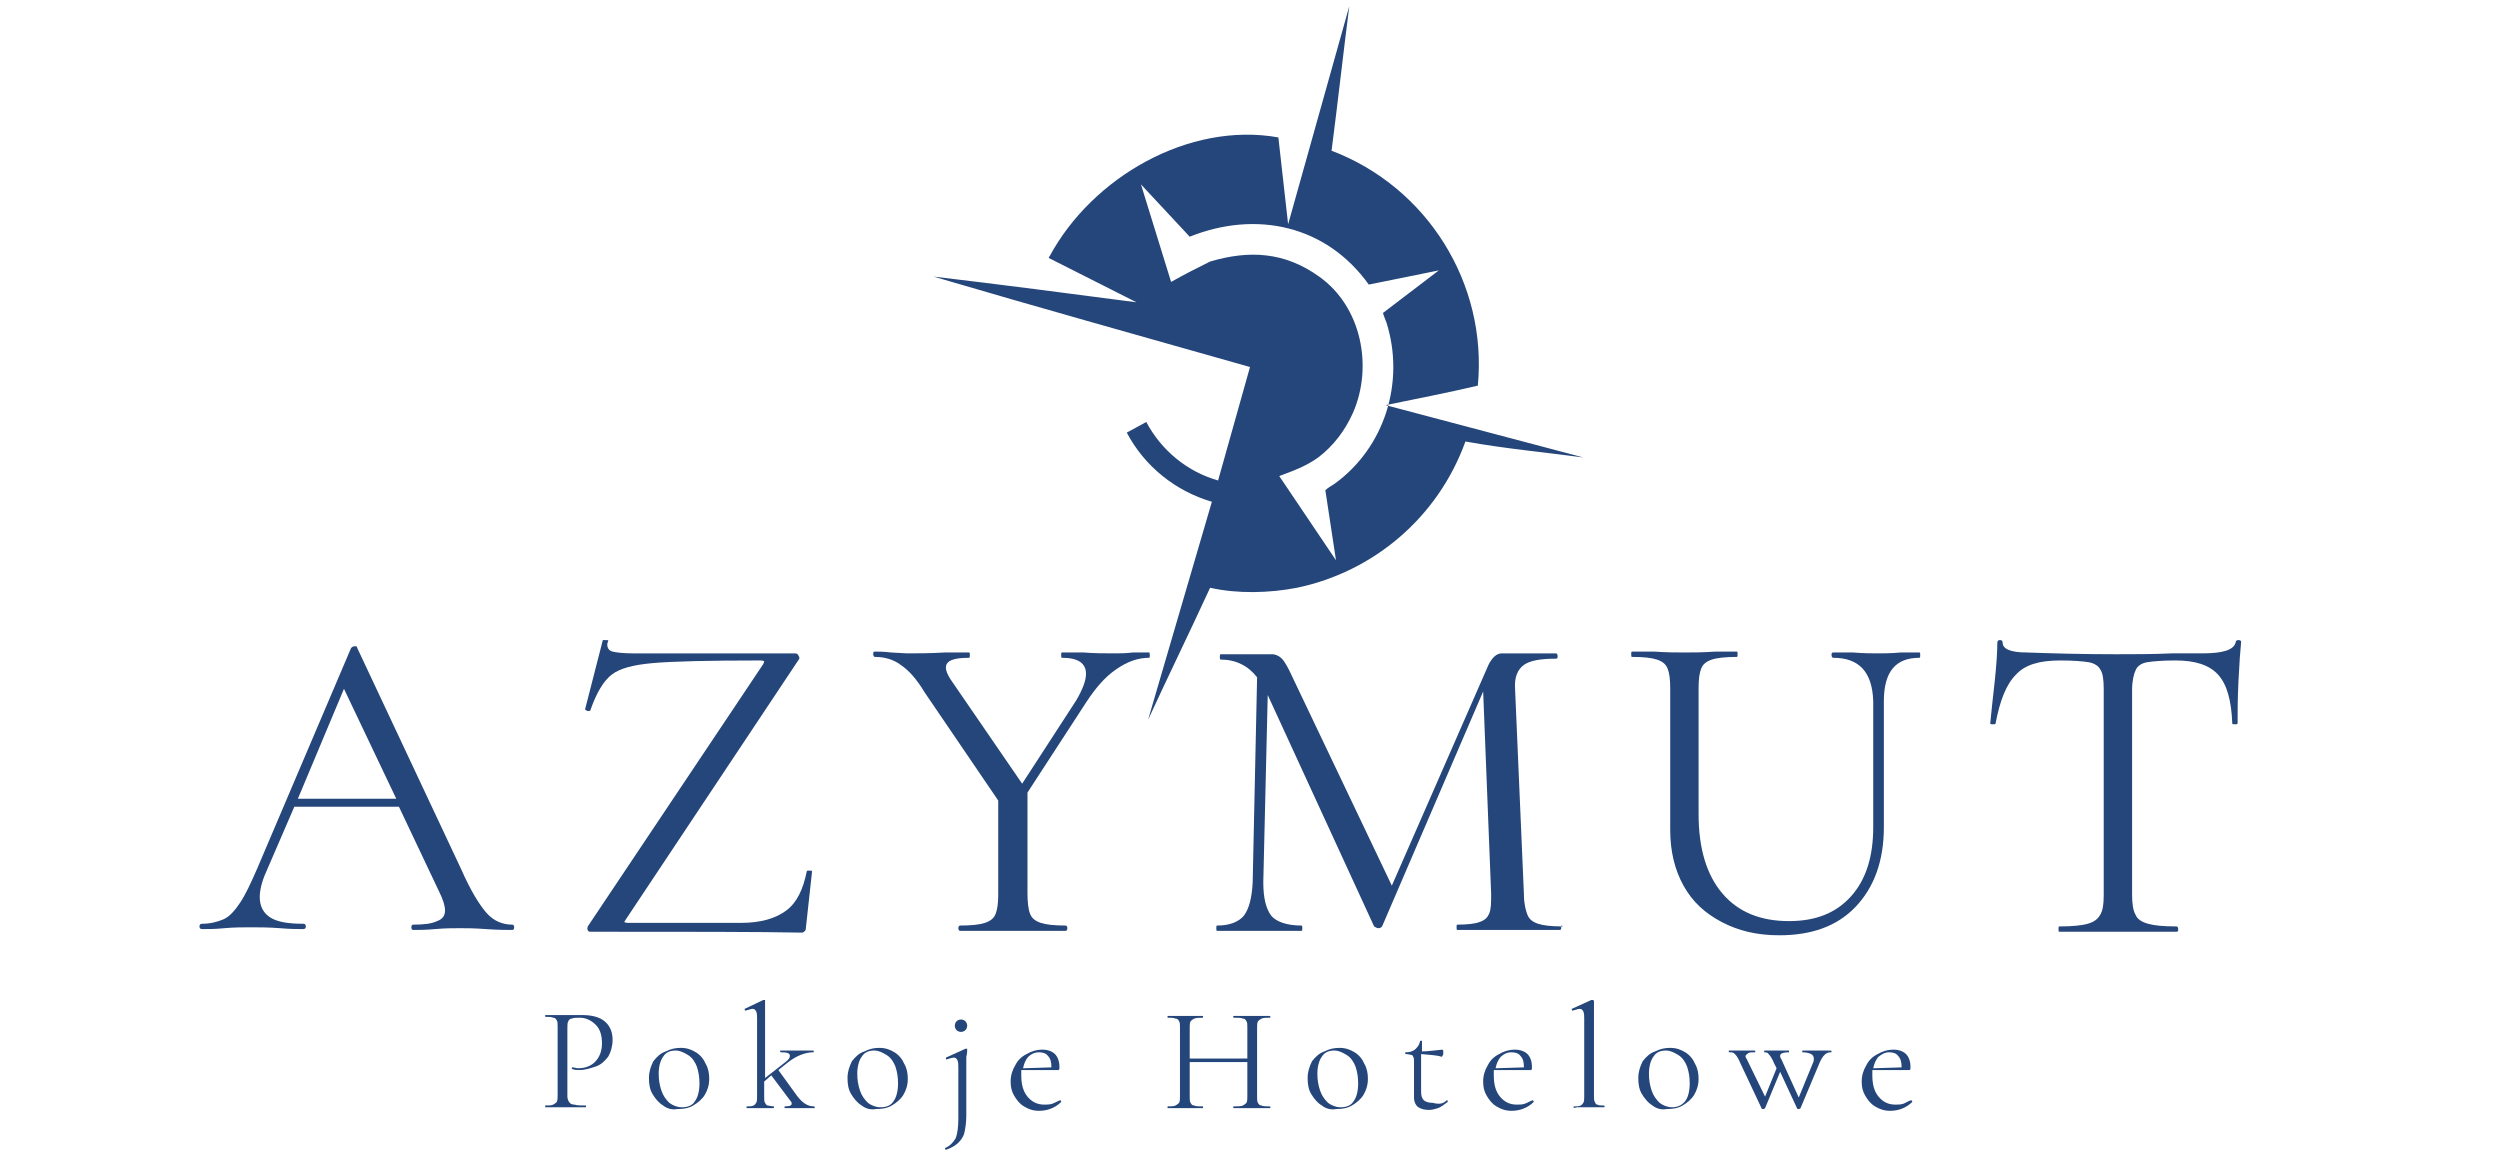 <?xml version="1.0" encoding="utf-8"?>
<!-- Generator: Adobe Illustrator 24.2.0, SVG Export Plug-In . SVG Version: 6.00 Build 0)  -->
<svg version="1.1" id="ŚC_x201E__x5B__1" xmlns="http://www.w3.org/2000/svg" xmlns:xlink="http://www.w3.org/1999/xlink" x="0px"
	 y="0px" viewBox="0 0 282 130" style="enable-background:new 0 0 282 130;" xml:space="preserve">
<style type="text/css">
	.st0{fill:#25467A;}
	.st1{fill-rule:evenodd;clip-rule:evenodd;fill:#25467A;}
</style>
<g>
	<g>
		<path class="st0" d="M58,104.6c0,0.2-0.1,0.3-0.2,0.3c-0.6,0-1.6,0-3-0.1c-1.3-0.1-2.3-0.1-2.9-0.1c-0.7,0-1.7,0-2.8,0.1
			c-1.1,0.1-1.9,0.1-2.5,0.1c-0.1,0-0.2-0.1-0.2-0.3s0.1-0.3,0.2-0.3c1.2,0,2.1-0.1,2.7-0.4c0.6-0.2,0.9-0.6,0.9-1.2
			c0-0.5-0.2-1.2-0.7-2.2l-4.5-9.5H33.2l-3.2,7.4c-0.5,1.1-0.7,2.1-0.7,2.8c0,1,0.4,1.8,1.2,2.3c0.8,0.5,2,0.7,3.7,0.7
			c0.2,0,0.3,0.1,0.3,0.3s-0.1,0.3-0.3,0.3c-0.6,0-1.5,0-2.6-0.1c-1.3-0.1-2.4-0.1-3.3-0.1c-0.9,0-1.9,0-3,0.1
			c-1,0.1-1.8,0.1-2.5,0.1c-0.2,0-0.3-0.1-0.3-0.3s0.1-0.3,0.3-0.3c0.9,0,1.7-0.2,2.4-0.5c0.7-0.3,1.3-1,1.9-1.9
			c0.6-0.9,1.2-2.2,1.9-3.8l10.6-24.9c0.1-0.1,0.2-0.2,0.4-0.2s0.3,0,0.3,0.2L52,98c1.1,2.5,2.1,4.1,2.9,5s1.8,1.3,2.9,1.3
			C57.9,104.3,58,104.4,58,104.6z M33.6,90.1h11.1l-5.9-12.4L33.6,90.1z"/>
		<path class="st0" d="M86.1,74.9c0.1-0.2,0.1-0.3,0.1-0.3c0,0-0.1-0.1-0.4-0.1c-5.9,0-10,0.1-12.2,0.3c-2.2,0.2-3.7,0.6-4.6,1.3
			c-0.9,0.7-1.7,2-2.4,4c0,0.1-0.1,0.1-0.2,0.1c-0.1,0-0.2,0-0.3-0.1c-0.1,0-0.1-0.1-0.1-0.1l2-7.8c0,0,0.1,0,0.2,0
			c0.3,0,0.5,0,0.4,0.1c0,0.1-0.1,0.2-0.1,0.4c0,0.4,0.2,0.7,0.6,0.8c0.4,0.1,1.2,0.2,2.3,0.2h18.3c0.2,0,0.3,0.1,0.4,0.3
			c0.1,0.2,0.1,0.3,0,0.4l-19.5,29.3c-0.1,0.2-0.2,0.3-0.2,0.3c0,0,0.2,0.1,0.4,0.1h12.8c2.2,0,3.9-0.5,5.1-1.4
			c1.2-0.9,1.9-2.4,2.3-4.4c0-0.1,0.1-0.1,0.3-0.1s0.3,0,0.3,0.1l-0.7,6.4c0,0.1,0,0.2-0.1,0.3c-0.1,0.1-0.2,0.2-0.3,0.2
			c-5-0.1-12.9-0.1-23.9-0.1c-0.2,0-0.3-0.1-0.3-0.2c-0.1-0.1,0-0.3,0-0.4L86.1,74.9z"/>
		<path class="st0" d="M129.7,73.9c0,0.2,0,0.3-0.1,0.3c-1.2,0-2.4,0.4-3.7,1.3s-2.3,2.1-3.3,3.6l-6.7,10.3v11.4
			c0,1,0.1,1.8,0.3,2.3c0.2,0.5,0.6,0.8,1.2,1s1.5,0.3,2.8,0.3c0.1,0,0.2,0.1,0.2,0.3s-0.1,0.3-0.2,0.3c-1,0-1.8,0-2.4,0l-3.5,0
			l-3.5,0c-0.6,0-1.4,0-2.5,0c-0.1,0-0.2-0.1-0.2-0.3s0.1-0.3,0.2-0.3c1.3,0,2.2-0.1,2.8-0.3c0.6-0.2,1-0.5,1.2-1s0.3-1.2,0.3-2.2
			V90.3l-8.3-12.2c-0.9-1.5-1.8-2.5-2.7-3.1c-0.8-0.6-1.8-0.9-2.9-0.9c-0.1,0-0.2-0.1-0.2-0.3s0-0.3,0.2-0.3c0.4,0,1,0,1.8,0.1
			l1.8,0.1c1.1,0,2.6,0,4.3-0.1l2.7,0c0.1,0,0.1,0.1,0.1,0.3s0,0.3-0.1,0.3c-1.7,0-2.6,0.3-2.6,1.1c0,0.4,0.2,0.8,0.5,1.3l8.1,11.8
			l6.1-9.4c0.7-1.2,1.1-2.2,1.1-3c0-1.2-0.9-1.8-2.7-1.8c-0.1,0-0.1-0.1-0.1-0.3s0-0.3,0.1-0.3l2.4,0c1.3,0.1,2.4,0.1,3.5,0.1
			c0.6,0,1.3,0,2.1-0.1l1.9,0C129.6,73.6,129.7,73.7,129.7,73.9z"/>
		<path class="st0" d="M176.1,104.6c0,0.2,0,0.3-0.2,0.3c-1,0-1.9,0-2.5,0l-3.5,0l-3.2,0c-0.5,0-1.3,0-2.3,0c-0.1,0-0.1-0.1-0.1-0.3
			s0-0.3,0.1-0.3c1.1,0,2-0.1,2.5-0.3c0.6-0.2,0.9-0.5,1.1-1c0.2-0.5,0.2-1.2,0.2-2.2l-0.9-22.8l-11.4,26.5
			c-0.1,0.1-0.2,0.2-0.4,0.2c-0.2,0-0.3-0.1-0.5-0.2L143,78.4l-0.5,21.1c0,1.8,0.3,3,0.9,3.8c0.6,0.7,1.8,1.1,3.4,1.1
			c0.1,0,0.1,0.1,0.1,0.3s0,0.3-0.1,0.3c-0.9,0-1.7,0-2.2,0l-2.7,0l-2.6,0c-0.5,0-1.1,0-2,0c-0.1,0-0.1-0.1-0.1-0.3s0-0.3,0.1-0.3
			c1.4,0,2.4-0.4,3-1.1c0.6-0.8,0.9-2,1-3.7l0.5-23.2c-1-1.3-2.4-2-4.1-2c-0.1,0-0.1-0.1-0.1-0.3s0-0.3,0.1-0.3l1.9,0
			c0.3,0,0.8,0,1.4,0s1.1,0,1.5,0c0.4,0,0.7,0,1,0c0.4,0,0.8,0.2,1.1,0.5c0.3,0.3,0.7,1,1.2,2.1l11.2,23.5l10.9-24.9
			c0.4-0.8,0.9-1.3,1.5-1.3c0.2,0,0.4,0,0.7,0c0.3,0,0.7,0,1.3,0l2.4,0c0.4,0,0.9,0,1.7,0c0.1,0,0.2,0.1,0.2,0.3s0,0.3-0.2,0.3
			c-1.7,0-2.9,0.2-3.6,0.7c-0.7,0.5-1.1,1.4-1,2.7l1,23.2c0,1,0.2,1.8,0.4,2.3c0.2,0.5,0.6,0.8,1.2,1s1.5,0.3,2.8,0.3
			C176.1,104.3,176.1,104.4,176.1,104.6z"/>
		<path class="st0" d="M206.8,74.2c-0.1,0-0.2-0.1-0.2-0.3s0-0.3,0.2-0.3l2.2,0c1.2,0.1,2.2,0.1,2.9,0.1c0.6,0,1.4,0,2.5-0.1l2.1,0
			c0.1,0,0.1,0.1,0.1,0.3s0,0.3-0.1,0.3c-2.7,0-4,1.6-4,4.9v14.2c0,3.8-1.1,6.8-3.2,9s-5,3.2-8.6,3.2c-2.5,0-4.6-0.5-6.5-1.5
			c-1.9-1-3.3-2.3-4.3-4.1c-1-1.8-1.5-3.9-1.5-6.3v-16c0-1-0.1-1.7-0.3-2.2s-0.6-0.8-1.2-1c-0.6-0.2-1.5-0.3-2.8-0.3
			c-0.1,0-0.1-0.1-0.1-0.3s0-0.3,0.1-0.3l2.5,0c1.4,0.1,2.5,0.1,3.4,0.1c0.9,0,2.1,0,3.5-0.1l2.4,0c0.1,0,0.1,0.1,0.1,0.3
			s0,0.3-0.1,0.3c-1.2,0-2.2,0.1-2.8,0.3c-0.6,0.2-1,0.5-1.2,1s-0.3,1.2-0.3,2.2v14.2c0,3.9,0.9,6.9,2.7,9c1.8,2.1,4.3,3.1,7.5,3.1
			c3,0,5.3-0.9,7-2.8c1.7-1.9,2.5-4.5,2.5-7.8V79.1C211.2,75.8,209.7,74.2,206.8,74.2z"/>
		<path class="st0" d="M227.4,76.1c-1.1,1.1-1.8,2.9-2.3,5.5c0,0.1-0.1,0.1-0.3,0.1c-0.2,0-0.3,0-0.3-0.1c0.1-1.2,0.3-2.8,0.5-4.7
			c0.2-1.9,0.3-3.4,0.3-4.4c0-0.2,0.1-0.3,0.3-0.3c0.2,0,0.3,0.1,0.3,0.3c0,0.7,0.9,1.1,2.7,1.1c2.8,0.1,6.2,0.2,10.1,0.2
			c2,0,4.1,0,6.3-0.1l3.4,0c1.2,0,2.1-0.1,2.7-0.3s1-0.5,1.1-1c0-0.1,0.1-0.2,0.3-0.2c0.2,0,0.3,0.1,0.3,0.2c-0.1,1-0.2,2.4-0.3,4.4
			c-0.1,2-0.1,3.6-0.1,4.8c0,0.1-0.1,0.1-0.3,0.1s-0.3,0-0.3-0.1c-0.1-2.6-0.6-4.4-1.6-5.5c-1-1.1-2.6-1.6-4.8-1.6
			c-1.5,0-2.6,0.1-3.2,0.2c-0.6,0.1-1.1,0.4-1.3,0.9c-0.2,0.4-0.4,1.2-0.4,2.2v23.1c0,1,0.1,1.8,0.4,2.3c0.2,0.5,0.7,0.8,1.4,1
			s1.7,0.3,3.2,0.3c0.1,0,0.2,0.1,0.2,0.3s0,0.3-0.2,0.3c-1.1,0-2,0-2.7,0l-3.9,0l-3.8,0c-0.7,0-1.6,0-2.8,0c-0.1,0-0.1-0.1-0.1-0.3
			s0-0.3,0.1-0.3c1.4,0,2.5-0.1,3.2-0.3s1.1-0.5,1.4-1c0.3-0.5,0.4-1.2,0.4-2.2V77.7c0-1-0.1-1.8-0.4-2.2c-0.2-0.4-0.7-0.7-1.3-0.8
			c-0.6-0.1-1.7-0.2-3.2-0.2C230,74.5,228.4,75,227.4,76.1z"/>
	</g>
	<g>
		<path class="st0" d="M64.2,124.3c0.1,0.2,0.3,0.3,0.6,0.3c0.3,0.1,0.7,0.1,1.3,0.1c0,0,0,0,0,0.1s0,0.1,0,0.1c-0.5,0-0.8,0-1.1,0
			l-1.5,0l-1.1,0c-0.2,0-0.5,0-0.9,0c0,0,0,0,0-0.1s0-0.1,0-0.1c0.4,0,0.7,0,0.9-0.1c0.2-0.1,0.3-0.2,0.4-0.3
			c0.1-0.2,0.1-0.4,0.1-0.7v-7.8c0-0.3,0-0.6-0.1-0.7c-0.1-0.2-0.2-0.3-0.4-0.3c-0.2-0.1-0.5-0.1-0.9-0.1c0,0,0,0,0-0.1s0-0.1,0-0.1
			l0.8,0c0.5,0,0.8,0,1.1,0s0.6,0,0.9,0c0.1,0,0.3,0,0.6,0c0.3,0,0.5,0,0.8,0c1,0,1.9,0.2,2.5,0.7s0.9,1.2,0.9,2.1
			c0,0.7-0.2,1.4-0.5,1.9c-0.4,0.5-0.8,0.9-1.4,1.1c-0.6,0.2-1.2,0.4-1.8,0.4c-0.3,0-0.6,0-0.8-0.1c0,0-0.1,0-0.1-0.1
			c0,0,0-0.1,0-0.1c0,0,0,0,0.1,0c0.2,0,0.4,0.1,0.6,0.1c0.7,0,1.4-0.2,1.9-0.7c0.5-0.5,0.8-1.2,0.8-2.1c0-0.9-0.2-1.6-0.7-2.1
			c-0.5-0.5-1.1-0.8-1.8-0.8c-0.4,0-0.7,0-0.9,0.1c-0.2,0-0.3,0.1-0.4,0.3c-0.1,0.2-0.1,0.4-0.1,0.8v7.7
			C64,123.9,64.1,124.2,64.2,124.3z"/>
		<path class="st0" d="M74.8,124.7c-0.5-0.3-0.9-0.8-1.2-1.3c-0.3-0.5-0.4-1.1-0.4-1.8c0-0.7,0.2-1.3,0.5-1.9
			c0.4-0.5,0.8-0.9,1.4-1.1c0.6-0.3,1.1-0.4,1.7-0.4c0.7,0,1.2,0.2,1.7,0.5c0.5,0.3,0.9,0.8,1.1,1.3c0.3,0.5,0.4,1.1,0.4,1.7
			c0,0.7-0.2,1.3-0.5,1.8c-0.3,0.5-0.8,0.9-1.3,1.2c-0.5,0.3-1.1,0.4-1.8,0.4C75.9,125.2,75.3,125.1,74.8,124.7z M78.4,124.2
			c0.3-0.4,0.5-1.1,0.5-2c0-0.7-0.1-1.3-0.3-1.9c-0.2-0.5-0.5-1-1-1.3s-0.9-0.5-1.4-0.5c-0.6,0-1.1,0.2-1.4,0.7
			c-0.3,0.4-0.5,1.1-0.5,1.9c0,0.7,0.1,1.3,0.3,1.9c0.2,0.6,0.5,1,0.9,1.4c0.4,0.3,0.9,0.5,1.4,0.5
			C77.6,124.9,78.1,124.7,78.4,124.2z"/>
		<path class="st0" d="M91.9,124.9c0,0.1,0,0.1,0,0.1c-0.3,0-0.5,0-0.6,0l-0.9,0l-1.2,0c-0.2,0-0.4,0-0.7,0c0,0,0,0,0-0.1
			s0-0.1,0-0.1c0.6,0,0.8-0.1,0.8-0.3c0-0.1,0-0.2-0.2-0.4l-2.1-2.8l-0.8,0.7v1.7c0,0.3,0,0.6,0.1,0.7c0.1,0.2,0.2,0.3,0.3,0.3
			s0.4,0.1,0.7,0.1c0,0,0,0,0,0.1s0,0.1,0,0.1c-0.3,0-0.5,0-0.6,0l-0.9,0l-0.9,0c-0.2,0-0.4,0-0.6,0c0,0-0.1,0-0.1-0.1
			s0-0.1,0.1-0.1c0.3,0,0.5,0,0.7-0.1s0.2-0.2,0.3-0.3c0.1-0.2,0.1-0.4,0.1-0.7v-8.7c0-0.4,0-0.7-0.1-0.9c-0.1-0.2-0.2-0.3-0.4-0.3
			c-0.2,0-0.4,0.1-0.8,0.2h0c0,0-0.1,0-0.1-0.1c0-0.1,0-0.1,0-0.1l2.1-1l0.1,0c0,0,0.1,0,0.1,0c0,0,0,0.1,0,0.1v8.7l2.3-1.8
			c0.4-0.3,0.5-0.5,0.5-0.7c0-0.3-0.3-0.4-1-0.4c0,0-0.1,0-0.1-0.1s0-0.1,0.1-0.1c0.3,0,0.5,0,0.7,0l1.2,0l1.1,0c0.1,0,0.3,0,0.6,0
			c0,0,0.1,0,0.1,0.1s0,0.1-0.1,0.1c-0.4,0-0.9,0.1-1.4,0.3c-0.5,0.2-1,0.5-1.5,0.9l-1,0.8l2.1,2.9c0.6,0.8,1.2,1.2,1.9,1.2
			C91.9,124.8,91.9,124.8,91.9,124.9z"/>
		<path class="st0" d="M97.2,124.7c-0.5-0.3-0.9-0.8-1.2-1.3c-0.3-0.5-0.4-1.1-0.4-1.8c0-0.7,0.2-1.3,0.5-1.9
			c0.4-0.5,0.8-0.9,1.4-1.1c0.6-0.3,1.1-0.4,1.7-0.4c0.7,0,1.2,0.2,1.7,0.5c0.5,0.3,0.9,0.8,1.1,1.3c0.3,0.5,0.4,1.1,0.4,1.7
			c0,0.7-0.2,1.3-0.5,1.8c-0.3,0.5-0.8,0.9-1.3,1.2c-0.5,0.3-1.1,0.4-1.8,0.4C98.3,125.2,97.7,125.1,97.2,124.7z M100.8,124.2
			c0.3-0.4,0.5-1.1,0.5-2c0-0.7-0.1-1.3-0.3-1.9c-0.2-0.5-0.5-1-1-1.3s-0.9-0.5-1.4-0.5c-0.6,0-1.1,0.2-1.4,0.7
			c-0.3,0.4-0.5,1.1-0.5,1.9c0,0.7,0.1,1.3,0.3,1.9c0.2,0.6,0.5,1,0.9,1.4c0.4,0.3,0.9,0.5,1.4,0.5
			C100,124.9,100.5,124.7,100.8,124.2z"/>
		<path class="st0" d="M109,119.2c0,0.4,0,0.8,0,1.3v5.3c0,0.8-0.1,1.4-0.2,1.9s-0.4,0.9-0.7,1.2c-0.3,0.3-0.8,0.6-1.4,0.8
			c0,0,0,0-0.1-0.1c0-0.1,0-0.1,0-0.1c0.5-0.2,0.9-0.6,1.2-1.1c0.2-0.5,0.3-1.3,0.3-2.2v-5.7c0-0.4,0-0.7-0.1-0.9
			c-0.1-0.2-0.2-0.3-0.4-0.3c-0.2,0-0.5,0.1-0.8,0.2h0c-0.1,0-0.1,0-0.1-0.1c0-0.1,0-0.1,0-0.1l2.2-1l0.1,0c0,0,0.1,0,0.1,0
			c0,0,0,0.1,0,0.1C109.1,118.6,109.1,118.8,109,119.2z M107.9,116.2c-0.1-0.1-0.2-0.3-0.2-0.5s0.1-0.4,0.2-0.5
			c0.1-0.1,0.3-0.2,0.5-0.2c0.2,0,0.4,0.1,0.5,0.2c0.1,0.1,0.2,0.3,0.2,0.5s-0.1,0.4-0.2,0.5c-0.1,0.1-0.3,0.2-0.5,0.2
			C108.2,116.4,108,116.3,107.9,116.2z"/>
		<path class="st0" d="M119.6,124.1C119.7,124.1,119.7,124.1,119.6,124.1c0.1,0.1,0.1,0.1,0.1,0.2c-0.7,0.7-1.6,1-2.5,1
			c-0.7,0-1.2-0.2-1.7-0.5c-0.5-0.3-0.8-0.7-1.1-1.2s-0.4-1-0.4-1.6c0-0.7,0.2-1.3,0.5-1.8c0.3-0.6,0.7-1,1.3-1.3
			c0.5-0.3,1.1-0.5,1.8-0.5c0.6,0,1.1,0.2,1.4,0.5c0.3,0.3,0.5,0.8,0.5,1.4c0,0.2,0,0.3,0,0.3s-0.1,0.1-0.1,0.1l-4.2,0
			c0,0.2,0,0.4,0,0.6c0,1,0.2,1.8,0.7,2.4c0.5,0.6,1.1,0.9,1.9,0.9c0.3,0,0.6,0,0.9-0.1C119,124.4,119.3,124.2,119.6,124.1
			L119.6,124.1z M116,119.2c-0.3,0.3-0.5,0.8-0.6,1.3l3.2-0.1c0-0.6-0.1-1-0.4-1.3c-0.2-0.3-0.6-0.4-1-0.4
			C116.7,118.7,116.3,118.9,116,119.2z"/>
		<path class="st0" d="M143.3,124.9c0,0.1,0,0.1-0.1,0.1c-0.3,0-0.6,0-0.8,0l-1.2,0l-1.2,0c-0.2,0-0.5,0-0.8,0c0,0-0.1,0-0.1-0.1
			s0-0.1,0.1-0.1c0.4,0,0.8,0,1-0.1c0.2-0.1,0.3-0.2,0.4-0.3c0.1-0.2,0.1-0.4,0.1-0.7v-3.9h-6.5v3.9c0,0.3,0,0.6,0.1,0.7
			c0.1,0.2,0.2,0.3,0.4,0.3c0.2,0.1,0.5,0.1,1,0.1c0,0,0,0,0,0.1s0,0.1,0,0.1c-0.3,0-0.6,0-0.8,0l-1.2,0l-1.2,0c-0.2,0-0.5,0-0.8,0
			c0,0,0,0,0-0.1s0-0.1,0-0.1c0.4,0,0.7,0,0.9-0.1c0.2-0.1,0.3-0.2,0.4-0.3c0.1-0.2,0.1-0.4,0.1-0.7v-7.8c0-0.3,0-0.6-0.1-0.7
			c-0.1-0.2-0.2-0.3-0.4-0.3c-0.2-0.1-0.5-0.1-0.9-0.1c0,0,0,0,0-0.1s0-0.1,0-0.1l0.9,0c0.5,0,0.8,0,1.1,0c0.3,0,0.7,0,1.2,0l0.8,0
			c0,0,0,0,0,0.1s0,0.1,0,0.1c-0.4,0-0.7,0-1,0.1c-0.2,0.1-0.3,0.2-0.4,0.3c-0.1,0.2-0.1,0.4-0.1,0.7v3.5h6.5v-3.5
			c0-0.3,0-0.6-0.1-0.7c-0.1-0.2-0.2-0.3-0.4-0.3c-0.2-0.1-0.5-0.1-1-0.1c0,0-0.1,0-0.1-0.1s0-0.1,0.1-0.1l0.8,0c0.5,0,0.9,0,1.2,0
			c0.3,0,0.7,0,1.2,0l0.8,0c0,0,0.1,0,0.1,0.1s0,0.1-0.1,0.1c-0.4,0-0.7,0-0.9,0.1c-0.2,0.1-0.3,0.2-0.4,0.3
			c-0.1,0.2-0.1,0.4-0.1,0.7v7.8c0,0.3,0,0.6,0.1,0.7c0.1,0.2,0.2,0.3,0.4,0.3c0.2,0.1,0.5,0.1,0.9,0.1
			C143.3,124.8,143.3,124.8,143.3,124.9z"/>
		<path class="st0" d="M149.1,124.7c-0.5-0.3-0.9-0.8-1.2-1.3c-0.3-0.5-0.4-1.1-0.4-1.8c0-0.7,0.2-1.3,0.5-1.9
			c0.4-0.5,0.8-0.9,1.4-1.1c0.6-0.3,1.1-0.4,1.7-0.4c0.7,0,1.2,0.2,1.7,0.5c0.5,0.3,0.9,0.8,1.1,1.3c0.3,0.5,0.4,1.1,0.4,1.7
			c0,0.7-0.2,1.3-0.5,1.8c-0.3,0.5-0.8,0.9-1.3,1.2c-0.5,0.3-1.1,0.4-1.8,0.4C150.2,125.2,149.6,125.1,149.1,124.7z M152.7,124.2
			c0.3-0.4,0.5-1.1,0.5-2c0-0.7-0.1-1.3-0.3-1.9c-0.2-0.5-0.5-1-1-1.3s-0.9-0.5-1.4-0.5c-0.6,0-1.1,0.2-1.4,0.7
			c-0.3,0.4-0.5,1.1-0.5,1.9c0,0.7,0.1,1.3,0.3,1.9c0.2,0.6,0.5,1,0.9,1.4c0.4,0.3,0.9,0.5,1.4,0.5
			C151.9,124.9,152.4,124.7,152.7,124.2z"/>
		<path class="st0" d="M163.2,124.1c0,0,0.1,0,0.1,0.1c0,0.1,0,0.1,0,0.1c-0.4,0.3-0.8,0.6-1.1,0.7s-0.7,0.2-1,0.2
			c-0.5,0-0.9-0.1-1.2-0.3c-0.3-0.2-0.5-0.6-0.5-1.1v-4c0-0.3,0-0.5-0.1-0.6c0-0.1-0.1-0.2-0.2-0.2s-0.3-0.1-0.6-0.1
			c0,0-0.1,0-0.1-0.1c0-0.1,0-0.1,0.1-0.1c0.4,0,0.8-0.1,1.1-0.4s0.4-0.5,0.5-0.9c0,0,0,0,0.1,0c0.1,0,0.1,0,0.1,0v1.2
			c0.6,0,1.3-0.1,2.3-0.2c0,0,0,0,0.1,0.1c0,0.1,0,0.2,0,0.3c0,0.1,0,0.2-0.1,0.3c0,0.1-0.1,0.1-0.1,0.1c-0.6-0.2-1.4-0.2-2.3-0.3
			v4.2c0,0.5,0.1,0.8,0.3,1c0.2,0.2,0.6,0.3,1,0.3C162.4,124.6,162.8,124.5,163.2,124.1L163.2,124.1z"/>
		<path class="st0" d="M172.9,124.1C173,124.1,173,124.1,172.9,124.1c0.1,0.1,0.1,0.1,0.1,0.2c-0.7,0.7-1.6,1-2.5,1
			c-0.7,0-1.2-0.2-1.7-0.5c-0.5-0.3-0.8-0.7-1.1-1.2s-0.4-1-0.4-1.6c0-0.7,0.2-1.3,0.5-1.8c0.3-0.6,0.7-1,1.3-1.3
			c0.5-0.3,1.1-0.5,1.8-0.5c0.6,0,1.1,0.2,1.4,0.5c0.3,0.3,0.5,0.8,0.5,1.4c0,0.2,0,0.3,0,0.3s-0.1,0.1-0.1,0.1l-4.2,0
			c0,0.2,0,0.4,0,0.6c0,1,0.2,1.8,0.7,2.4c0.5,0.6,1.1,0.9,1.9,0.9c0.3,0,0.6,0,0.9-0.1C172.3,124.4,172.6,124.2,172.9,124.1
			L172.9,124.1z M169.3,119.2c-0.3,0.3-0.5,0.8-0.6,1.3l3.2-0.1c0-0.6-0.1-1-0.4-1.3c-0.2-0.3-0.6-0.4-1-0.4
			C170,118.7,169.6,118.9,169.3,119.2z"/>
		<path class="st0" d="M177.5,124.9c0-0.1,0-0.1,0.1-0.1c0.3,0,0.5,0,0.7-0.1s0.2-0.2,0.3-0.3c0.1-0.2,0.1-0.4,0.1-0.7v-8.7
			c0-0.4,0-0.7-0.1-0.9c-0.1-0.2-0.2-0.3-0.4-0.3c-0.2,0-0.4,0.1-0.8,0.2h0c0,0-0.1,0-0.1-0.1c0-0.1,0-0.1,0-0.1l2.2-1
			c0,0,0,0,0.1,0c0,0,0.1,0,0.1,0c0,0,0.1,0.1,0.1,0.1v10.7c0,0.3,0,0.6,0.1,0.7c0.1,0.2,0.1,0.3,0.3,0.3c0.1,0.1,0.4,0.1,0.7,0.1
			c0,0,0.1,0,0.1,0.1s0,0.1-0.1,0.1c-0.2,0-0.4,0-0.6,0l-0.9,0l-0.9,0c-0.2,0-0.4,0-0.6,0C177.5,125,177.5,125,177.5,124.9z"/>
		<path class="st0" d="M186.4,124.7c-0.5-0.3-0.9-0.8-1.2-1.3c-0.3-0.5-0.4-1.1-0.4-1.8c0-0.7,0.2-1.3,0.5-1.9
			c0.4-0.5,0.8-0.9,1.4-1.1c0.6-0.3,1.1-0.4,1.7-0.4c0.7,0,1.2,0.2,1.7,0.5c0.5,0.3,0.9,0.8,1.1,1.3c0.3,0.5,0.4,1.1,0.4,1.7
			c0,0.7-0.2,1.3-0.5,1.8c-0.3,0.5-0.8,0.9-1.3,1.2c-0.5,0.3-1.1,0.4-1.8,0.4C187.5,125.2,186.9,125.1,186.4,124.7z M190.1,124.2
			c0.3-0.4,0.5-1.1,0.5-2c0-0.7-0.1-1.3-0.3-1.9c-0.2-0.5-0.5-1-1-1.3s-0.9-0.5-1.4-0.5c-0.6,0-1.1,0.2-1.4,0.7
			c-0.3,0.4-0.5,1.1-0.5,1.9c0,0.7,0.1,1.3,0.3,1.9c0.2,0.6,0.5,1,0.9,1.4c0.4,0.3,0.9,0.5,1.4,0.5
			C189.2,124.9,189.7,124.7,190.1,124.2z"/>
		<path class="st0" d="M206.6,118.6c0,0.1,0,0.1-0.1,0.1c-0.3,0-0.5,0.1-0.7,0.3c-0.2,0.2-0.4,0.5-0.6,1l-2.1,5c0,0-0.1,0.1-0.2,0.1
			c-0.1,0-0.2,0-0.2-0.1l-1.9-4.1l-1.7,4.1c0,0-0.1,0.1-0.2,0.1c-0.1,0-0.2,0-0.2-0.1l-2.4-5.1c-0.2-0.5-0.4-0.8-0.6-1
			c-0.2-0.2-0.3-0.2-0.6-0.2c0,0-0.1,0-0.1-0.1s0-0.1,0.1-0.1c0.2,0,0.4,0,0.5,0l0.6,0l1,0c0.2,0,0.4,0,0.7,0c0,0,0.1,0,0.1,0.1
			s0,0.1-0.1,0.1c-0.3,0-0.6,0-0.7,0.1s-0.3,0.2-0.3,0.3c0,0.1,0,0.2,0.1,0.3l2.1,4.3l1.3-3.2l-0.3-0.6c-0.2-0.5-0.4-0.8-0.6-1
			c-0.1-0.2-0.3-0.2-0.5-0.2c0,0,0,0,0-0.1s0-0.1,0-0.1c0.2,0,0.4,0,0.5,0l0.6,0l1.1,0c0.2,0,0.4,0,0.6,0c0,0,0,0,0,0.1s0,0.1,0,0.1
			c-0.6,0-1,0.1-1,0.4c0,0.1,0,0.2,0.1,0.3l2,4.4l1.6-3.9c0.1-0.2,0.1-0.3,0.1-0.5c0-0.2-0.1-0.4-0.3-0.5s-0.5-0.2-1-0.2
			c0,0,0,0,0-0.1s0-0.1,0-0.1c0.3,0,0.5,0,0.7,0l1,0l0.6,0c0.1,0,0.3,0,0.5,0C206.6,118.5,206.6,118.5,206.6,118.6z"/>
		<path class="st0" d="M215.6,124.1C215.6,124.1,215.6,124.1,215.6,124.1c0.1,0.1,0.1,0.1,0.1,0.2c-0.7,0.7-1.6,1-2.5,1
			c-0.7,0-1.2-0.2-1.7-0.5c-0.5-0.3-0.8-0.7-1.1-1.2s-0.4-1-0.4-1.6c0-0.7,0.2-1.3,0.5-1.8c0.3-0.6,0.7-1,1.3-1.3
			c0.5-0.3,1.1-0.5,1.8-0.5c0.6,0,1.1,0.2,1.4,0.5c0.3,0.3,0.5,0.8,0.5,1.4c0,0.2,0,0.3,0,0.3s-0.1,0.1-0.1,0.1l-4.2,0
			c0,0.2,0,0.4,0,0.6c0,1,0.2,1.8,0.7,2.4c0.5,0.6,1.1,0.9,1.9,0.9c0.3,0,0.6,0,0.9-0.1C215,124.4,215.2,124.2,215.6,124.1
			L215.6,124.1z M211.9,119.2c-0.3,0.3-0.5,0.8-0.6,1.3l3.2-0.1c0-0.6-0.1-1-0.4-1.3c-0.2-0.3-0.6-0.4-1-0.4
			C212.6,118.7,212.3,118.9,211.9,119.2z"/>
	</g>
	<path class="st1" d="M136.5,66.3c3.1,0.7,6.7,0.6,9.8,0c8.6-1.8,15.9-7.9,19-16.5c4.4,0.8,8.8,1.2,13.3,1.8l-22.3-5.9
		c3.4-0.7,7-1.4,10.4-2.2c1.1-11.5-5.7-22.4-16.5-26.5c0.7-5.4,1.3-10.8,2-16.3l-6.9,24.6l-1.1-9.8c-10.1-1.8-21,4.5-25.8,13.4
		c0,0-0.1,0.1-0.1,0.2l9.9,5c-6.8-0.9-16.1-2.1-22.9-2.9C117.2,34.7,129,38,141,41.4l-3.6,12.8c-3.5-1-6.4-3.4-8.1-6.6l-2.2,1.2
		c2,3.8,5.5,6.6,9.6,7.8l-7.2,24.6C131.8,76.2,134.2,71.3,136.5,66.3L136.5,66.3z M150.7,63.2l-6.4-9.5c1.6-0.6,3-1.1,4.4-2.1
		c1.7-1.3,3-3,3.9-5c2.3-5.2,1-12-3.8-15.4c-3.9-2.8-7.9-3-12.3-1.7c-1.6,0.8-2.8,1.4-4.4,2.3l-3.4-11l5.5,5.9
		c7.5-3,15.4-1.3,20.2,5.4l7.9-1.6l-6.3,4.8c0.1,0.4,0.3,0.8,0.4,1.1c2.1,6.7-0.2,14.1-5.9,18.2c-0.3,0.2-0.7,0.4-1,0.7L150.7,63.2z
		"/>
</g>
</svg>
